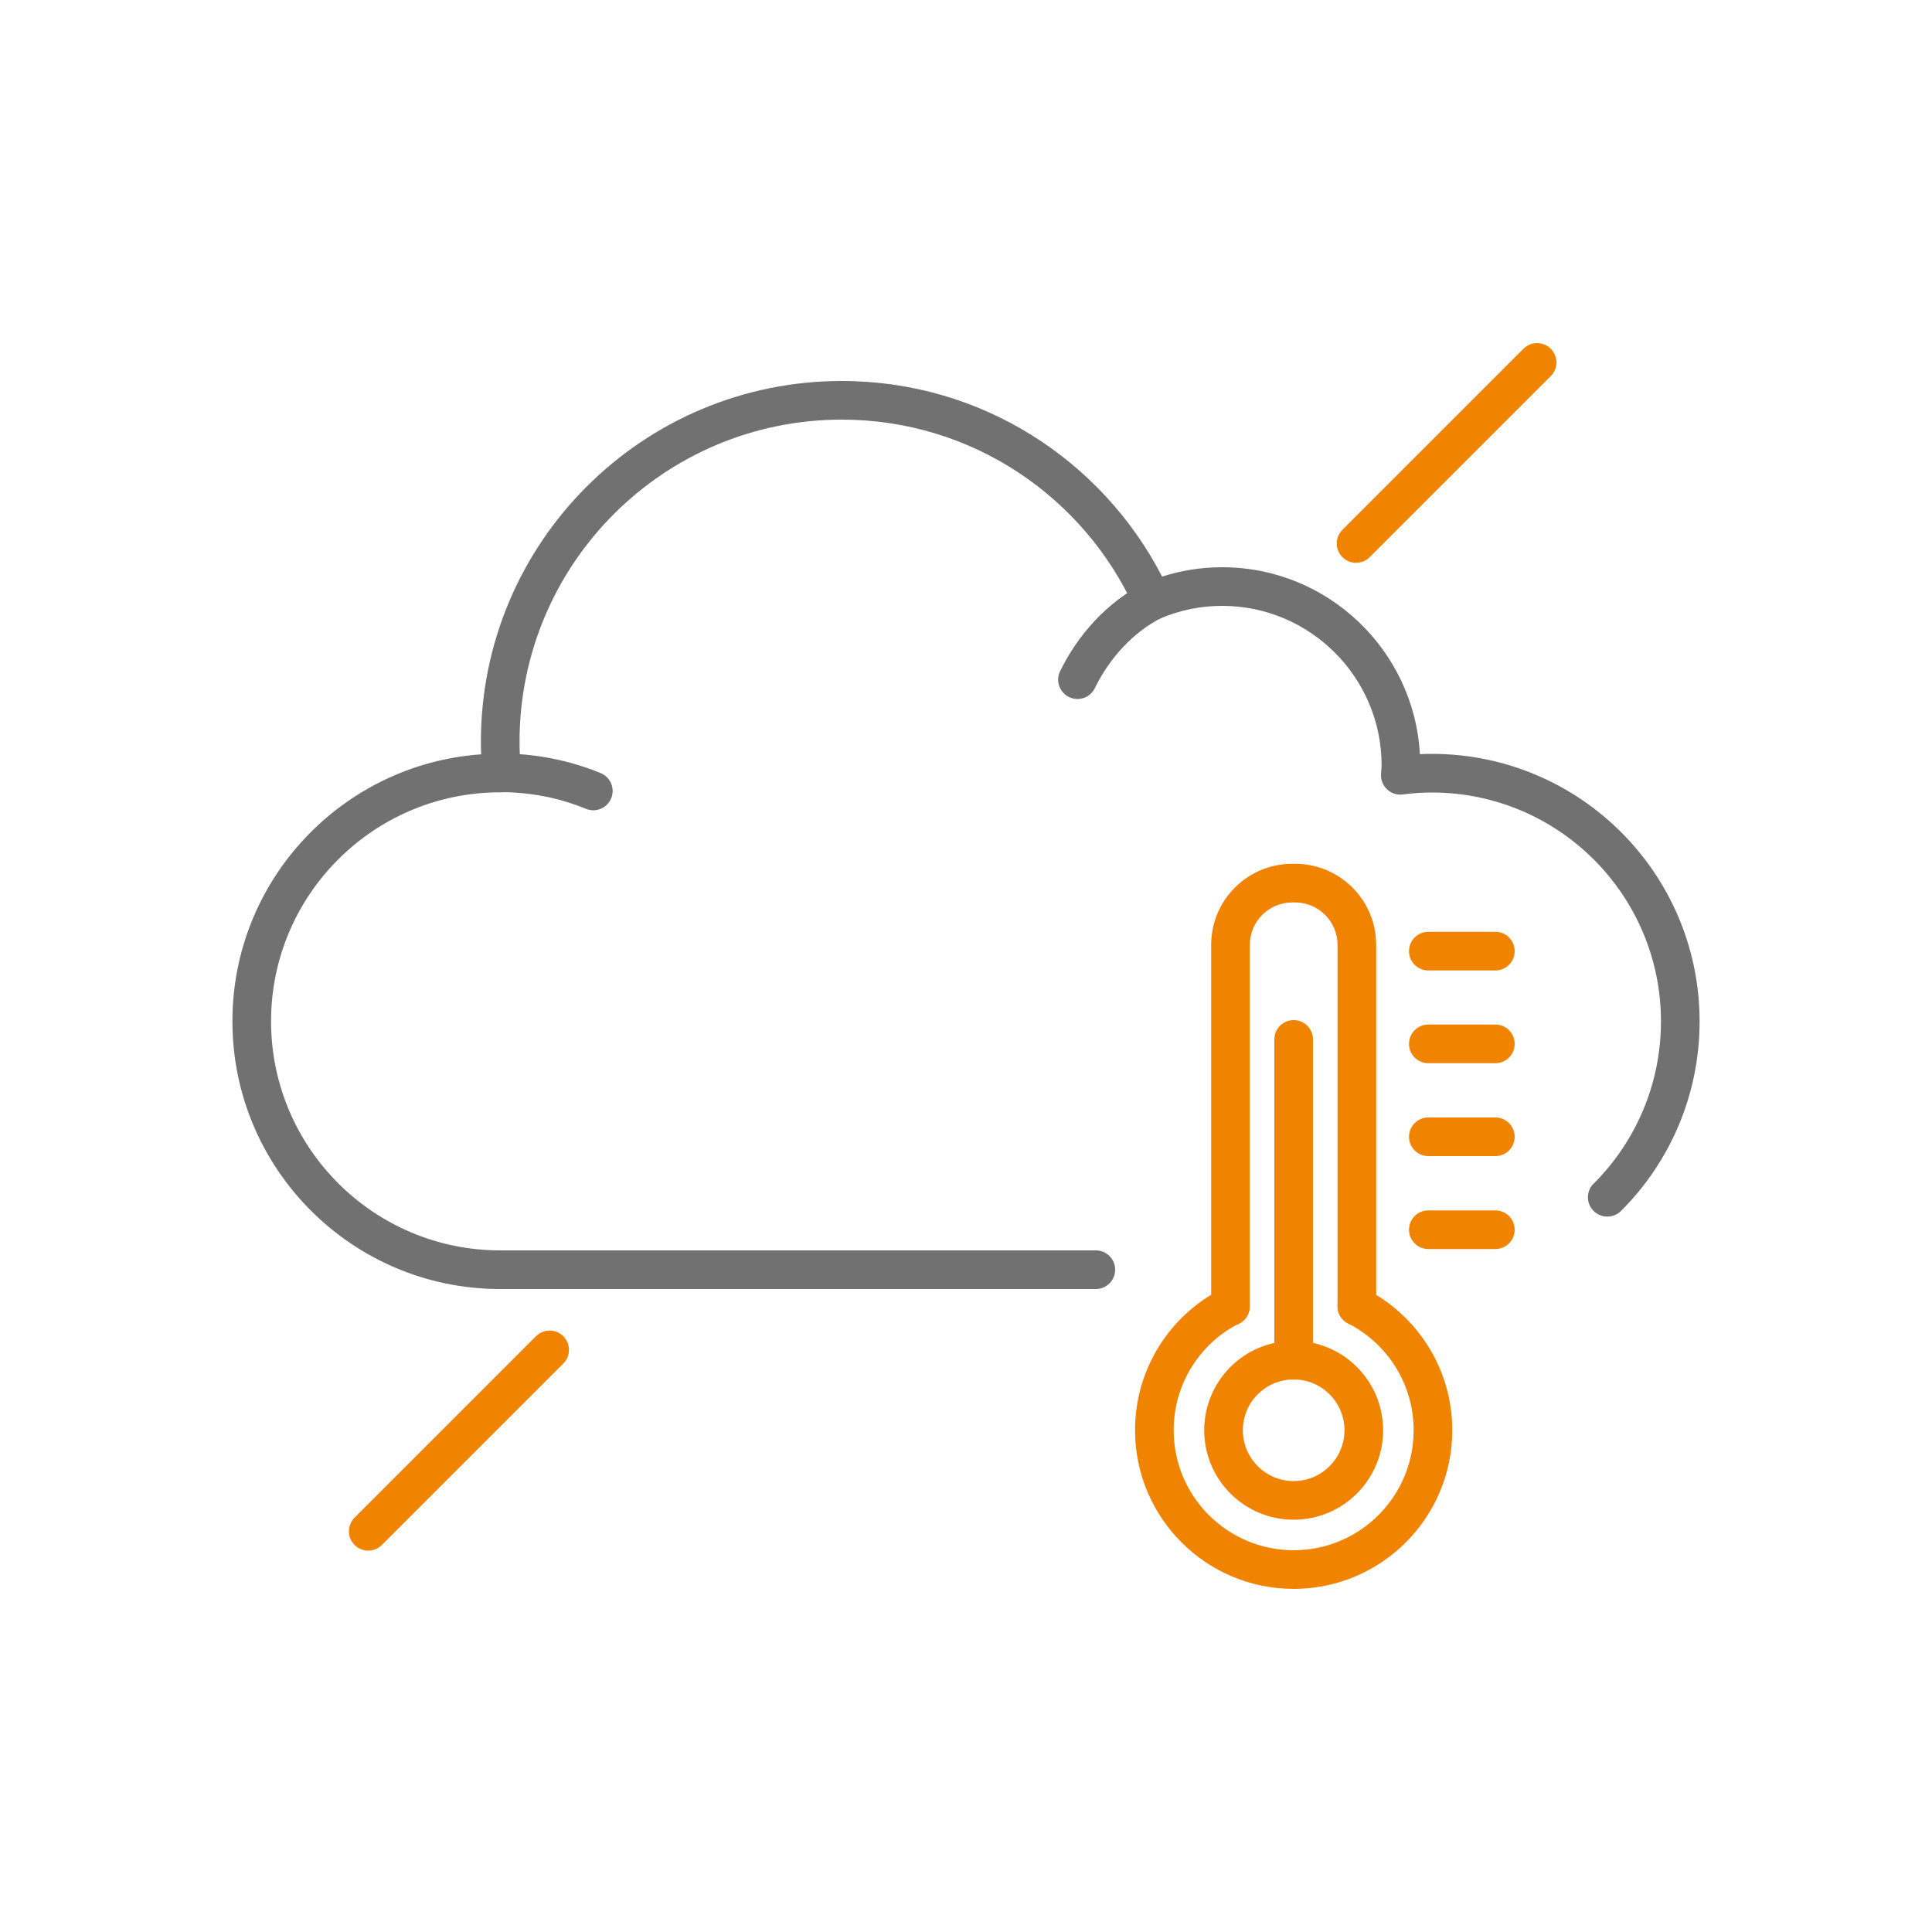 <svg width="100" height="100" viewBox="0 0 100 100" fill="none" xmlns="http://www.w3.org/2000/svg">
<path d="M12.03 52.86C12.03 45.538 17.722 39.55 24.904 39.044C24.896 38.831 24.891 38.615 24.891 38.4C24.891 28.077 33.258 19.72 43.57 19.72C50.805 19.72 57.05 23.837 60.15 29.845C61.134 29.528 62.18 29.36 63.261 29.36C68.72 29.36 73.195 33.65 73.493 39.036C73.697 39.026 73.903 39.02 74.11 39.02C81.773 39.02 87.971 45.228 87.971 52.87C87.971 56.696 86.417 60.167 83.907 62.677C83.72 62.864 83.465 62.97 83.2 62.97H83.19C82.638 62.97 82.19 62.522 82.19 61.97C82.19 61.658 82.333 61.379 82.557 61.196C84.668 59.051 85.971 56.111 85.971 52.87C85.971 46.333 80.668 41.02 74.11 41.02C73.609 41.02 73.112 41.056 72.608 41.121C72.314 41.16 72.017 41.065 71.8 40.863C71.582 40.66 71.465 40.371 71.481 40.075C71.497 39.802 71.511 39.76 71.511 39.61C71.511 35.062 67.808 31.36 63.261 31.36C62.117 31.36 61.032 31.592 60.047 32.018C59.547 32.234 58.966 32.01 58.74 31.514C56.116 25.736 50.322 21.72 43.57 21.72C34.362 21.72 26.891 29.183 26.891 38.4C26.891 38.903 26.918 39.412 26.966 39.916C26.992 40.197 26.899 40.475 26.71 40.683C26.52 40.891 26.252 41.01 25.971 41.01H25.891C19.352 41.01 14.03 46.314 14.03 52.86C14.03 59.407 19.343 64.72 25.891 64.72H56.721C57.273 64.72 57.721 65.168 57.721 65.72C57.721 66.272 57.273 66.72 56.721 66.72H25.891C18.238 66.72 12.03 60.512 12.03 52.86Z" fill="#727171"/>
<path d="M59.206 30.198C59.698 29.948 60.3 30.145 60.551 30.637C60.801 31.129 60.605 31.731 60.113 31.982C58.664 32.719 57.437 34.045 56.668 35.619C56.425 36.115 55.827 36.32 55.331 36.078C54.835 35.836 54.629 35.238 54.871 34.741C55.802 32.835 57.316 31.161 59.206 30.198Z" fill="#727171"/>
<path d="M25.89 39C27.73 39 29.479 39.356 31.089 40.015C31.6 40.224 31.844 40.808 31.635 41.319C31.425 41.83 30.842 42.074 30.331 41.865C28.961 41.304 27.469 41 25.89 41C25.337 41 24.89 40.552 24.89 40C24.89 39.448 25.337 39 25.89 39Z" fill="#727171"/>
<path d="M27.743 69.163C28.134 68.772 28.767 68.773 29.157 69.163C29.548 69.553 29.548 70.186 29.157 70.577L19.767 79.967C19.377 80.357 18.744 80.357 18.353 79.967C17.963 79.576 17.963 78.943 18.353 78.553L27.743 69.163Z" fill="#F08300"/>
<path d="M78.853 18.053C79.244 17.663 79.877 17.663 80.267 18.053C80.658 18.444 80.658 19.076 80.267 19.467L70.897 28.837C70.507 29.228 69.874 29.228 69.483 28.837C69.093 28.447 69.093 27.814 69.483 27.423L78.853 18.053Z" fill="#F08300"/>
<path d="M58.75 74.03C58.75 70.842 60.562 68.074 63.227 66.718C63.719 66.468 64.321 66.665 64.571 67.157C64.822 67.649 64.625 68.251 64.133 68.502C62.118 69.526 60.75 71.618 60.75 74.03C60.75 77.458 63.532 80.24 66.96 80.24C70.388 80.24 73.17 77.458 73.17 74.03C73.17 71.621 71.794 69.528 69.776 68.502C69.284 68.251 69.089 67.649 69.339 67.157C69.589 66.665 70.191 66.468 70.684 66.718C73.346 68.073 75.17 70.84 75.17 74.03C75.17 78.562 71.492 82.24 66.96 82.24C62.428 82.24 58.75 78.562 58.75 74.03Z" fill="#F08300"/>
<path d="M69.59 74.03C69.59 72.577 68.412 71.4 66.96 71.4C65.507 71.4 64.33 72.578 64.33 74.03C64.33 75.482 65.507 76.66 66.96 76.66C68.412 76.66 69.59 75.482 69.59 74.03ZM71.59 74.03C71.59 76.587 69.517 78.66 66.96 78.66C64.403 78.66 62.33 76.587 62.33 74.03C62.33 71.473 64.403 69.4 66.96 69.4C69.517 69.4 71.59 71.473 71.59 74.03Z" fill="#F08300"/>
<path d="M69.231 67.61V48.91C69.231 47.693 68.248 46.71 67.03 46.71H66.891C65.673 46.71 64.69 47.693 64.69 48.91V67.62C64.69 68.172 64.243 68.62 63.69 68.62C63.138 68.62 62.691 68.172 62.69 67.62V48.91C62.69 46.588 64.568 44.71 66.891 44.71H67.03C69.353 44.71 71.231 46.588 71.231 48.91V67.61C71.23 68.162 70.783 68.61 70.231 68.61C69.678 68.61 69.231 68.162 69.231 67.61Z" fill="#F08300"/>
<path d="M65.96 70.41V53.8C65.96 53.248 66.408 52.8 66.96 52.8C67.512 52.8 67.96 53.248 67.96 53.8V70.41C67.96 70.963 67.512 71.41 66.96 71.41C66.408 71.41 65.96 70.963 65.96 70.41Z" fill="#F08300"/>
<path d="M77.399 48.23C77.952 48.23 78.399 48.678 78.399 49.23C78.399 49.782 77.952 50.23 77.399 50.23H73.93C73.377 50.23 72.93 49.782 72.93 49.23C72.93 48.678 73.377 48.23 73.93 48.23H77.399Z" fill="#F08300"/>
<path d="M77.399 53.03C77.952 53.03 78.399 53.478 78.399 54.03C78.399 54.582 77.952 55.03 77.399 55.03H73.93C73.377 55.03 72.93 54.582 72.93 54.03C72.93 53.478 73.377 53.03 73.93 53.03H77.399Z" fill="#F08300"/>
<path d="M77.399 57.84C77.952 57.84 78.399 58.288 78.399 58.84C78.399 59.392 77.952 59.84 77.399 59.84H73.93C73.377 59.84 72.93 59.392 72.93 58.84C72.93 58.288 73.377 57.84 73.93 57.84H77.399Z" fill="#F08300"/>
<path d="M77.399 62.65C77.952 62.65 78.399 63.098 78.399 63.65C78.399 64.202 77.952 64.65 77.399 64.65H73.93C73.377 64.65 72.93 64.202 72.93 63.65C72.93 63.098 73.377 62.65 73.93 62.65H77.399Z" fill="#F08300"/>
</svg>
